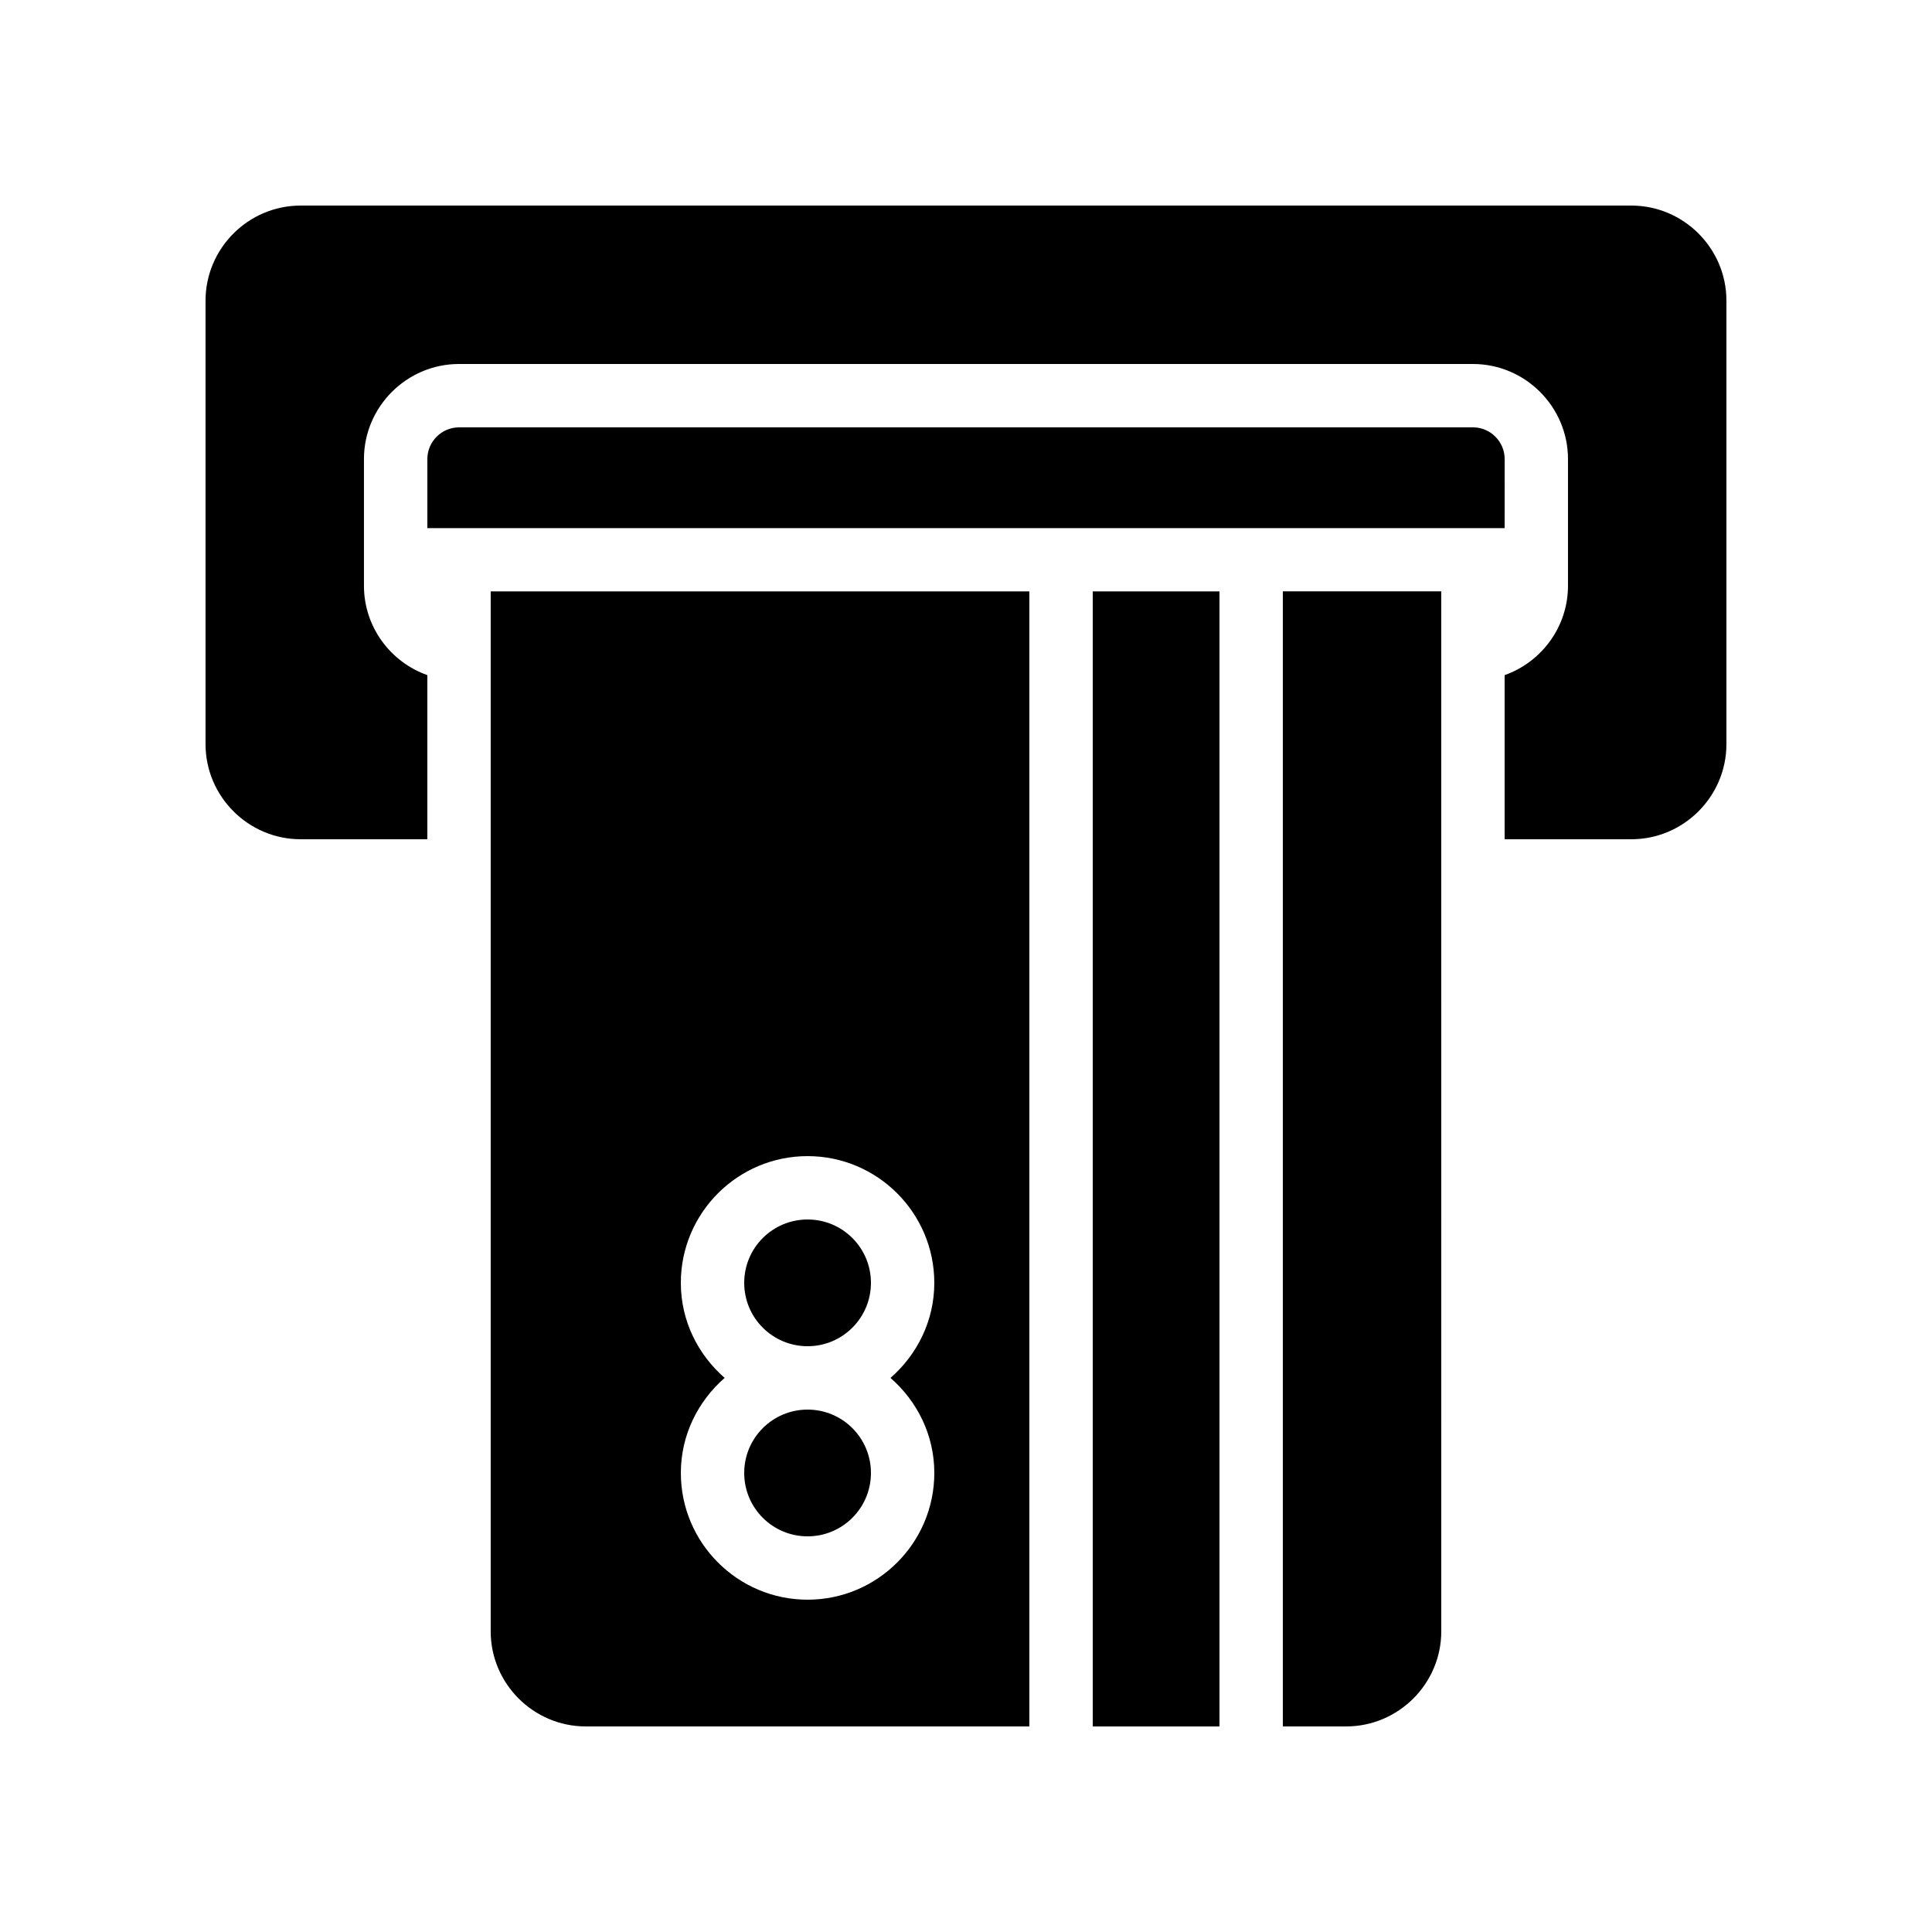 <?xml version="1.0" encoding="UTF-8"?>
<!-- Uploaded to: ICON Repo, www.svgrepo.com, Generator: ICON Repo Mixer Tools -->
<svg fill="#000000" width="800px" height="800px" version="1.1" viewBox="144 144 512 512" xmlns="http://www.w3.org/2000/svg">
 <g>
  <path d="m542.75 265.65c0-4.617-3.777-8.398-8.398-8.398l-268.7 0.004c-4.617 0-8.398 3.777-8.398 8.398v18.305h285.49z"/>
  <path d="m576.33 198.48h-352.67c-13.855 0-25.188 11.332-25.188 25.188v117.55c0 13.855 11.336 25.191 25.191 25.191h33.586v-43.496c-9.742-3.441-16.797-12.762-16.797-23.676v-33.586c0-13.855 11.336-25.191 25.191-25.191h268.7c13.855 0 25.191 11.336 25.191 25.191v33.586c0 10.914-7.055 20.234-16.793 23.68v43.492h33.586c13.855 0 25.191-11.336 25.191-25.191v-117.55c0-13.855-11.336-25.188-25.191-25.188z"/>
  <path d="m433.59 300.73h33.586v300.8h-33.586z"/>
  <path d="m374.81 534.35c0 9.277-7.519 16.797-16.793 16.797-9.277 0-16.793-7.519-16.793-16.797 0-9.273 7.516-16.793 16.793-16.793 9.273 0 16.793 7.519 16.793 16.793"/>
  <path d="m374.81 483.97c0 9.273-7.519 16.793-16.793 16.793-9.277 0-16.793-7.519-16.793-16.793 0-9.277 7.516-16.793 16.793-16.793 9.273 0 16.793 7.516 16.793 16.793"/>
  <path d="m299.24 601.52h117.55v-300.8h-142.75v275.61c0 13.855 11.336 25.191 25.191 25.191zm25.188-117.55c0-18.52 15.066-33.586 33.586-33.586s33.586 15.066 33.586 33.586c0 10.078-4.555 19.027-11.609 25.191 7.059 6.16 11.613 15.109 11.613 25.188 0 18.52-15.066 33.586-33.586 33.586s-33.586-15.066-33.586-33.586c0-10.078 4.555-19.027 11.609-25.191-7.059-6.16-11.613-15.109-11.613-25.188z"/>
  <path d="m500.76 601.52c13.855 0 25.191-11.336 25.191-25.191l-0.004-275.61h-41.984v300.8z"/>
 </g>
</svg>